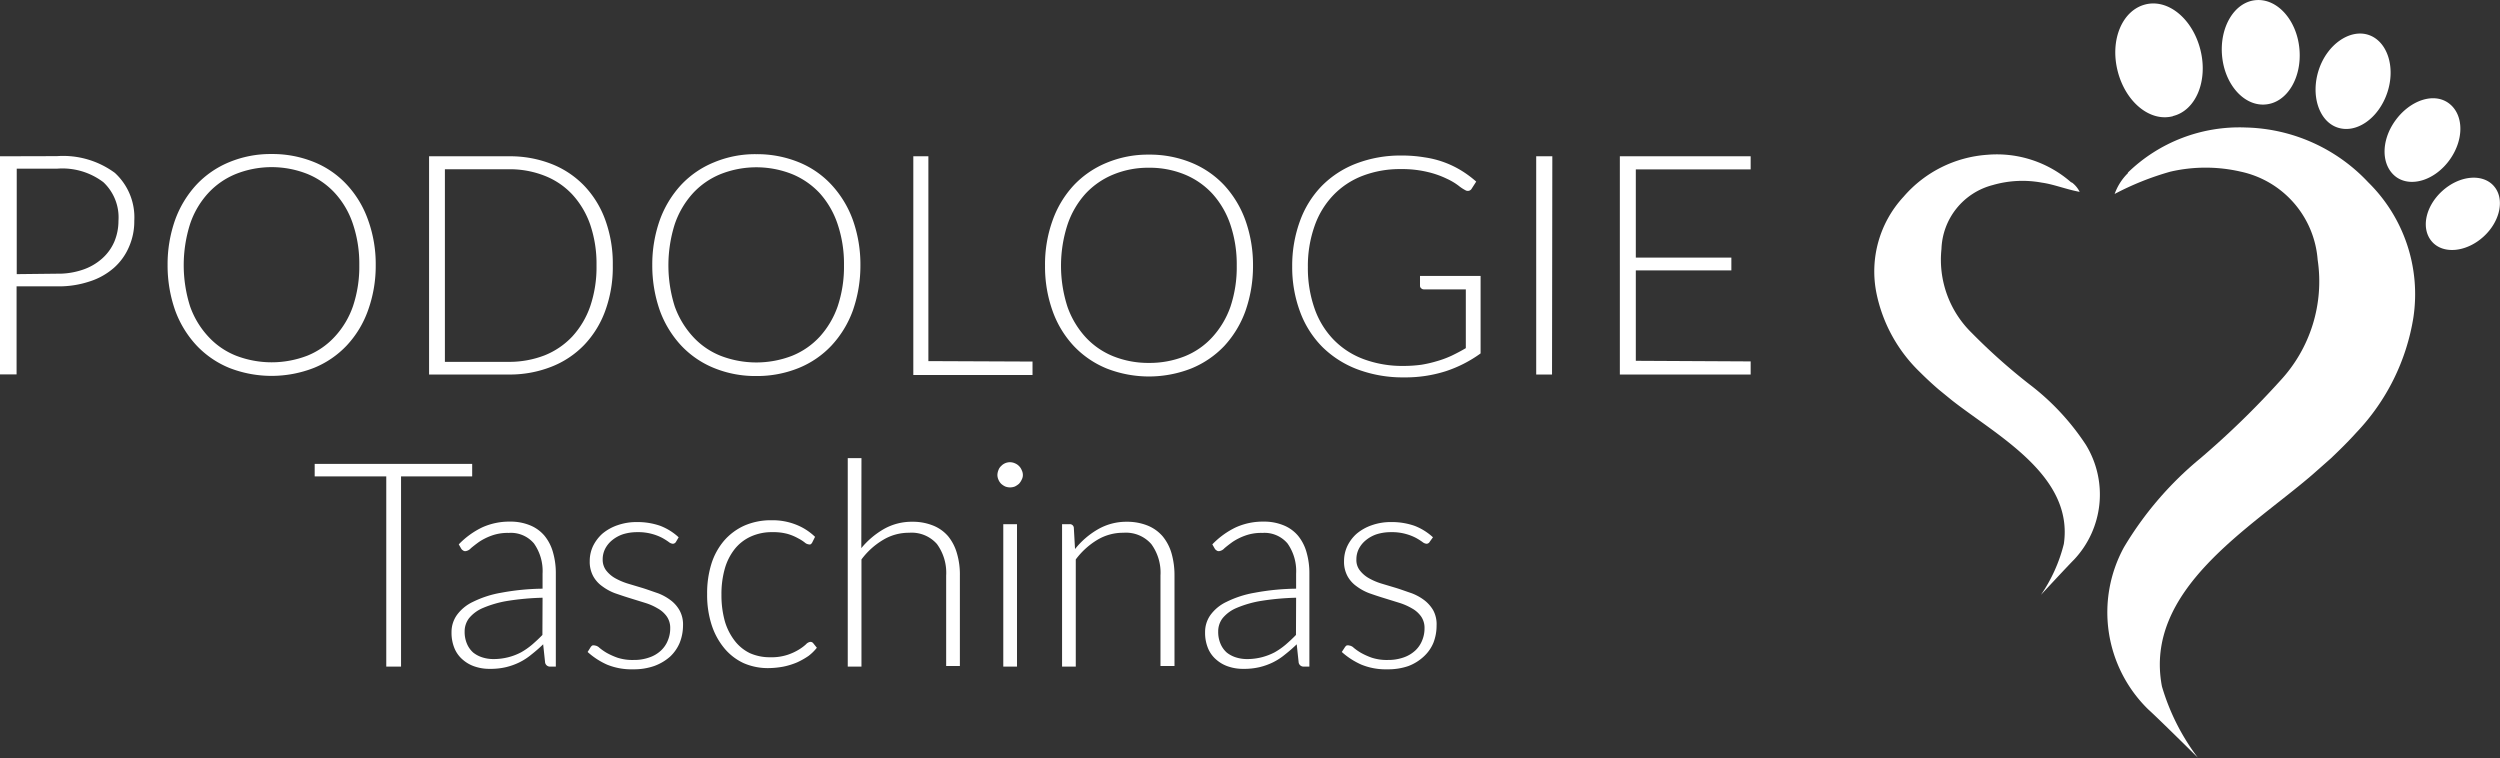 <svg id="Warstwa_1" data-name="Warstwa 1" xmlns="http://www.w3.org/2000/svg" xmlns:xlink="http://www.w3.org/1999/xlink" viewBox="0 0 165.88 50.31"><rect x="0" y="0" width="165.88" height="50.31" fill="#333333" stroke="none"/><defs><style>.cls-1{fill:none;}.cls-2{fill:#fff;}.cls-3{clip-path:url(#clip-path);}</style><clipPath id="clip-path" transform="translate(-306 -358.69)"><rect class="cls-1" x="306" y="358.69" width="165.88" height="50.31"/></clipPath></defs><title>Bez nazwy-1 [Odzyskane]</title><polygon class="cls-2" points="31.33 31.61 26.61 31.61 26.61 44.23 25.63 44.23 25.63 31.61 20.88 31.61 20.88 30.78 31.33 30.78 31.33 31.61"/><g class="cls-3"><path class="cls-2" d="M342,398.35a17.61,17.61,0,0,0-2.32.21,7.13,7.13,0,0,0-1.61.46,2.41,2.41,0,0,0-.94.68,1.43,1.43,0,0,0-.3.89,2,2,0,0,0,.16.83,1.61,1.61,0,0,0,.41.57,1.87,1.87,0,0,0,.61.32,2.4,2.4,0,0,0,.71.11,3.94,3.94,0,0,0,1-.12,3.84,3.84,0,0,0,.86-.33,4.76,4.76,0,0,0,.73-.51c.23-.2.46-.41.68-.64Zm-5.56-3.54a5.42,5.42,0,0,1,1.56-1.13,4.37,4.37,0,0,1,1.85-.38,3.39,3.39,0,0,1,1.33.25,2.46,2.46,0,0,1,.95.69,3,3,0,0,1,.56,1.09,5,5,0,0,1,.19,1.43v6.16h-.36a.33.33,0,0,1-.35-.26l-.13-1.22a9.47,9.47,0,0,1-.78.68,4.06,4.06,0,0,1-.8.52,4.36,4.36,0,0,1-.9.32,4.51,4.51,0,0,1-1.07.11,3,3,0,0,1-.94-.14,2.28,2.28,0,0,1-.81-.44,2,2,0,0,1-.57-.75,2.68,2.68,0,0,1-.21-1.11,1.94,1.94,0,0,1,.34-1.11,2.77,2.77,0,0,1,1.07-.89,6.8,6.8,0,0,1,1.88-.61,15.87,15.87,0,0,1,2.75-.27v-1a3.17,3.17,0,0,0-.57-2,2,2,0,0,0-1.67-.7,3.12,3.12,0,0,0-1.17.19,3.82,3.82,0,0,0-.81.41q-.33.24-.54.42a.58.58,0,0,1-.35.19.23.23,0,0,1-.17-.05.34.34,0,0,1-.12-.12Z" transform="translate(-306 -358.69)"/><path class="cls-2" d="M350.86,394.63a.25.25,0,0,1-.22.14.51.51,0,0,1-.27-.12,4.19,4.19,0,0,0-.43-.27,3.35,3.35,0,0,0-.67-.26,3.43,3.43,0,0,0-1-.12,3.14,3.14,0,0,0-.94.14,2.28,2.28,0,0,0-.72.4,1.78,1.78,0,0,0-.46.57,1.52,1.52,0,0,0-.16.69,1.17,1.17,0,0,0,.23.74,2,2,0,0,0,.59.51,4.33,4.33,0,0,0,.84.36l1,.3c.32.1.64.22,1,.34a3.37,3.37,0,0,1,.84.46,2.17,2.17,0,0,1,.6.68,1.93,1.93,0,0,1,.23,1,3.14,3.14,0,0,1-.22,1.15,2.68,2.68,0,0,1-.64.92,3.28,3.28,0,0,1-1.05.62,4.09,4.09,0,0,1-1.41.22,4.26,4.26,0,0,1-1.72-.31,4.86,4.86,0,0,1-1.29-.84l.2-.32a.38.38,0,0,1,.11-.11.29.29,0,0,1,.17,0,.52.52,0,0,1,.3.15,3.68,3.68,0,0,0,.47.33,4.62,4.62,0,0,0,.73.33,3.24,3.24,0,0,0,1.07.15,3,3,0,0,0,1.05-.17,2.1,2.1,0,0,0,.76-.45,1.83,1.83,0,0,0,.46-.67,2.05,2.05,0,0,0,.16-.81,1.32,1.32,0,0,0-.23-.79,1.82,1.82,0,0,0-.6-.53,3.81,3.81,0,0,0-.84-.37l-1-.31c-.33-.1-.65-.21-1-.33a3.41,3.41,0,0,1-.84-.46,2,2,0,0,1-.6-.67,2,2,0,0,1-.23-1,2.33,2.33,0,0,1,.22-1,2.73,2.73,0,0,1,.62-.82,3.16,3.16,0,0,1,1-.56,3.81,3.81,0,0,1,1.3-.21,4.56,4.56,0,0,1,1.54.25,3.83,3.83,0,0,1,1.22.76Z" transform="translate(-306 -358.69)"/><path class="cls-2" d="M359.87,394.73l-.09.08a.21.21,0,0,1-.12,0,.48.48,0,0,1-.26-.12,2.6,2.6,0,0,0-.44-.28,3.25,3.25,0,0,0-.69-.29,3.55,3.55,0,0,0-1-.12,3.35,3.35,0,0,0-1.45.29,2.9,2.9,0,0,0-1.07.83,3.76,3.76,0,0,0-.66,1.31,6.15,6.15,0,0,0-.22,1.73,6.38,6.38,0,0,0,.23,1.77,3.92,3.92,0,0,0,.66,1.29,2.83,2.83,0,0,0,1,.81,3.25,3.25,0,0,0,1.35.27,3.4,3.4,0,0,0,1.14-.16,3.62,3.62,0,0,0,.76-.35,3,3,0,0,0,.47-.35.47.47,0,0,1,.29-.16.23.23,0,0,1,.19.09l.24.3a3.14,3.14,0,0,1-.55.54,5,5,0,0,1-.76.43,4.74,4.74,0,0,1-.9.28,5.69,5.69,0,0,1-1,.1,4,4,0,0,1-1.65-.33,3.67,3.67,0,0,1-1.29-1,4.67,4.67,0,0,1-.83-1.53,6.46,6.46,0,0,1-.3-2.05,6.54,6.54,0,0,1,.28-2,4.41,4.41,0,0,1,.84-1.54,3.9,3.9,0,0,1,1.34-1,4.38,4.38,0,0,1,1.82-.36,4.21,4.21,0,0,1,1.64.3,3.83,3.83,0,0,1,1.24.8Z" transform="translate(-306 -358.69)"/><path class="cls-2" d="M363.15,395.06a5.46,5.46,0,0,1,1.5-1.27,3.74,3.74,0,0,1,1.89-.48,3.6,3.6,0,0,1,1.37.25,2.57,2.57,0,0,1,1,.71,3.14,3.14,0,0,1,.58,1.12,4.93,4.93,0,0,1,.2,1.49v6h-.91v-6a3.23,3.23,0,0,0-.61-2.09,2.23,2.23,0,0,0-1.85-.75,3.28,3.28,0,0,0-1.72.47,4.9,4.9,0,0,0-1.44,1.3v7.11h-.91V389.09h.91Z" transform="translate(-306 -358.69)"/><path class="cls-2" d="M373.48,402.92h-.91v-9.45h.91Zm.39-12.71a.65.65,0,0,1-.08.31,1,1,0,0,1-.18.27,1.27,1.27,0,0,1-.27.18.88.88,0,0,1-.64,0,1.06,1.06,0,0,1-.27-.18.8.8,0,0,1-.18-.27.78.78,0,0,1-.07-.31.88.88,0,0,1,.07-.33.64.64,0,0,1,.18-.27.8.8,0,0,1,.91-.18.8.8,0,0,1,.27.18.75.75,0,0,1,.18.27.73.73,0,0,1,.08.33" transform="translate(-306 -358.69)"/><path class="cls-2" d="M377.33,395.12a5.38,5.38,0,0,1,1.52-1.31,3.77,3.77,0,0,1,1.92-.5,3.64,3.64,0,0,1,1.37.25,2.61,2.61,0,0,1,1,.71,3.15,3.15,0,0,1,.59,1.12,5.27,5.27,0,0,1,.2,1.49v6H383v-6a3.21,3.21,0,0,0-.61-2.09,2.23,2.23,0,0,0-1.85-.75,3.31,3.31,0,0,0-1.73.47,5,5,0,0,0-1.43,1.3v7.11h-.91v-9.45h.5a.26.26,0,0,1,.28.23Z" transform="translate(-306 -358.69)"/><path class="cls-2" d="M392,398.35a17.45,17.45,0,0,0-2.32.21,7.13,7.13,0,0,0-1.61.46,2.41,2.41,0,0,0-.94.68,1.43,1.43,0,0,0-.3.89,2,2,0,0,0,.16.83,1.61,1.61,0,0,0,.41.57,1.87,1.87,0,0,0,.61.32,2.4,2.4,0,0,0,.71.11,3.94,3.94,0,0,0,1-.12,4,4,0,0,0,.86-.33,4.76,4.76,0,0,0,.73-.51c.23-.2.46-.41.68-.64Zm-5.56-3.54a5.42,5.42,0,0,1,1.56-1.13,4.37,4.37,0,0,1,1.85-.38,3.39,3.39,0,0,1,1.33.25,2.46,2.46,0,0,1,.95.69,3,3,0,0,1,.56,1.09,5,5,0,0,1,.19,1.43v6.16h-.36a.33.33,0,0,1-.35-.26l-.13-1.22a9.47,9.47,0,0,1-.78.68,4.06,4.06,0,0,1-.8.52,4.36,4.36,0,0,1-.9.32,4.51,4.51,0,0,1-1.07.11,3,3,0,0,1-.94-.14,2.28,2.28,0,0,1-.81-.44,2,2,0,0,1-.57-.75,2.68,2.68,0,0,1-.21-1.11,1.94,1.94,0,0,1,.34-1.11,2.77,2.77,0,0,1,1.07-.89,6.8,6.8,0,0,1,1.88-.61,15.87,15.87,0,0,1,2.75-.27v-1a3.17,3.17,0,0,0-.57-2,2,2,0,0,0-1.67-.7,3.12,3.12,0,0,0-1.17.19,3.82,3.82,0,0,0-.81.41q-.33.24-.54.42a.58.58,0,0,1-.35.19.23.23,0,0,1-.17-.05.34.34,0,0,1-.12-.12Z" transform="translate(-306 -358.69)"/><path class="cls-2" d="M400.87,394.63a.25.25,0,0,1-.22.14.51.51,0,0,1-.27-.12,4.19,4.19,0,0,0-.43-.27,3.35,3.35,0,0,0-.67-.26,3.43,3.43,0,0,0-1-.12,3.14,3.14,0,0,0-.94.14,2.28,2.28,0,0,0-.72.4,1.78,1.78,0,0,0-.46.57,1.52,1.52,0,0,0-.16.69,1.11,1.11,0,0,0,.23.74,2,2,0,0,0,.59.51,4.08,4.08,0,0,0,.84.36l1,.3c.32.1.64.22,1,.34a3.37,3.37,0,0,1,.84.46,2.3,2.3,0,0,1,.6.68,1.93,1.93,0,0,1,.22,1,3.13,3.13,0,0,1-.21,1.15,2.57,2.57,0,0,1-.65.92,3.12,3.12,0,0,1-1,.62,4.09,4.09,0,0,1-1.41.22,4.26,4.26,0,0,1-1.72-.31,4.92,4.92,0,0,1-1.3-.84l.21-.32a.38.38,0,0,1,.11-.11.29.29,0,0,1,.17,0,.52.52,0,0,1,.3.15,3.68,3.68,0,0,0,.47.33,4.62,4.62,0,0,0,.73.33,3.24,3.24,0,0,0,1.07.15,3.08,3.08,0,0,0,1.05-.17,2.19,2.19,0,0,0,.76-.45,1.83,1.83,0,0,0,.46-.67,2.05,2.05,0,0,0,.16-.81,1.32,1.32,0,0,0-.23-.79,1.82,1.82,0,0,0-.6-.53,4,4,0,0,0-.84-.37l-1-.31c-.33-.1-.66-.21-1-.33a3.41,3.41,0,0,1-.84-.46,2,2,0,0,1-.6-.67,2,2,0,0,1-.23-1,2.33,2.33,0,0,1,.22-1,2.58,2.58,0,0,1,.62-.82,3.16,3.16,0,0,1,1-.56,3.77,3.77,0,0,1,1.3-.21,4.56,4.56,0,0,1,1.54.25,3.83,3.83,0,0,1,1.22.76Z" transform="translate(-306 -358.69)"/><path class="cls-2" d="M467.39,374.75c.76.83,2.29.66,3.41-.37s1.41-2.54.65-3.37-2.29-.67-3.42.37-1.41,2.53-.64,3.37M465,370.44c1,.71,2.59.19,3.55-1.16s.93-3-.07-3.74-2.59-.19-3.56,1.17-.92,3,.08,3.73m-3.91-3.29c1.26.43,2.74-.61,3.31-2.31s0-3.41-1.23-3.83-2.75.61-3.31,2.3,0,3.42,1.23,3.84m-4.75-1.53c1.42-.13,2.41-1.79,2.23-3.7s-1.48-3.35-2.9-3.22-2.41,1.8-2.23,3.71,1.48,3.35,2.9,3.21m-6.16.77c1.52-.37,2.34-2.34,1.82-4.4s-2.15-3.4-3.67-3-2.34,2.35-1.82,4.41,2.15,3.4,3.67,3m-3,3.75a10.62,10.62,0,0,1,7.84-3,11.49,11.49,0,0,1,8.11,3.63,10.41,10.41,0,0,1,3,9,14.36,14.36,0,0,1-3.77,7.6c-.54.6-1.12,1.17-1.71,1.73l-1.2,1.06c-4.12,3.56-11.23,7.65-10,14.07a14.69,14.69,0,0,0,2.38,4.72s-2.61-2.59-3.29-3.2A9,9,0,0,1,446.93,395,22.64,22.64,0,0,1,452,389.1a56.82,56.82,0,0,0,5.28-5.13,9.68,9.68,0,0,0,2.5-8.05,6.48,6.48,0,0,0-5.1-5.84,10.37,10.37,0,0,0-4.67,0,18.81,18.81,0,0,0-3.7,1.48,3.68,3.68,0,0,1,.9-1.4" transform="translate(-306 -358.69)"/><path class="cls-2" d="M443.45,370.81a7.47,7.47,0,0,0-5.59-1.85,8.07,8.07,0,0,0-5.56,2.79,7.29,7.29,0,0,0-1.79,6.41,10.06,10.06,0,0,0,2.87,5.21c.4.4.82.79,1.25,1.16l.87.71c3,2.36,8.1,5,7.44,9.54a10.38,10.38,0,0,1-1.52,3.38s1.75-1.89,2.2-2.34a6.31,6.31,0,0,0,.78-7.62,16.2,16.2,0,0,0-3.73-4,39.13,39.13,0,0,1-3.85-3.43,6.78,6.78,0,0,1-2-5.56,4.54,4.54,0,0,1,3.4-4.24,7.08,7.08,0,0,1,3.27-.16c.79.11,1.62.45,2.5.61a1.75,1.75,0,0,0-.54-.64" transform="translate(-306 -358.69)"/><path class="cls-2" d="M422.16,382.67l0,.87h-8.68V369.06h8.68v.87h-7.62v5.85h6.34v.85h-6.34v6Zm-13.18.87h-1.05V369.06H409ZM404.24,377v5.14a8.41,8.41,0,0,1-2.31,1.18,8.79,8.79,0,0,1-2.76.41,8.56,8.56,0,0,1-3.09-.53,6.65,6.65,0,0,1-2.34-1.49,6.5,6.5,0,0,1-1.48-2.34,8.45,8.45,0,0,1-.52-3,8.62,8.62,0,0,1,.51-3,6.52,6.52,0,0,1,1.45-2.34,6.45,6.45,0,0,1,2.29-1.49,8.19,8.19,0,0,1,3-.53,9,9,0,0,1,1.53.12,6.42,6.42,0,0,1,2.43.87,7.06,7.06,0,0,1,1,.74l-.29.45a.3.3,0,0,1-.43.12,2.64,2.64,0,0,1-.44-.29,4.1,4.1,0,0,0-.79-.47,6.08,6.08,0,0,0-1.24-.44,7.19,7.19,0,0,0-1.81-.2,6.89,6.89,0,0,0-2.55.45,5.32,5.32,0,0,0-1.94,1.29,5.63,5.63,0,0,0-1.24,2.05,7.94,7.94,0,0,0-.44,2.71,8.08,8.08,0,0,0,.44,2.74,5.62,5.62,0,0,0,1.26,2.07,5.38,5.38,0,0,0,2,1.3,7.36,7.36,0,0,0,2.65.45,8.68,8.68,0,0,0,1.19-.08,7.93,7.93,0,0,0,1-.23,6.68,6.68,0,0,0,1-.37c.31-.15.62-.31.94-.5v-3.9h-2.77a.25.25,0,0,1-.19-.07.21.21,0,0,1-.08-.16V377Zm-16.18-.68a8.22,8.22,0,0,0-.42-2.72,5.83,5.83,0,0,0-1.19-2.05,5.17,5.17,0,0,0-1.84-1.28,6.12,6.12,0,0,0-2.38-.45,6.05,6.05,0,0,0-2.36.45,5.21,5.21,0,0,0-1.85,1.28,5.83,5.83,0,0,0-1.19,2.05,8.85,8.85,0,0,0,0,5.45,5.87,5.87,0,0,0,1.19,2,5.09,5.09,0,0,0,1.85,1.28,6.24,6.24,0,0,0,2.36.44,6.3,6.3,0,0,0,2.38-.44,5,5,0,0,0,1.84-1.28,5.87,5.87,0,0,0,1.19-2,8.24,8.24,0,0,0,.42-2.73m1.08,0a9,9,0,0,1-.5,3,6.83,6.83,0,0,1-1.41,2.33,6.31,6.31,0,0,1-2.19,1.49,7.69,7.69,0,0,1-5.61,0,6.27,6.27,0,0,1-2.18-1.49,6.67,6.67,0,0,1-1.41-2.33,8.71,8.71,0,0,1-.5-3,8.6,8.6,0,0,1,.5-3,6.72,6.72,0,0,1,1.41-2.34,6.27,6.27,0,0,1,2.18-1.49,7.1,7.1,0,0,1,2.8-.54,7.29,7.29,0,0,1,2.81.53,6.2,6.2,0,0,1,2.19,1.5,6.87,6.87,0,0,1,1.41,2.34,8.83,8.83,0,0,1,.5,3m-14.63,6.36v.89H366.6V369.06h1v13.59ZM362,376.29a8.22,8.22,0,0,0-.42-2.72,5.81,5.81,0,0,0-1.18-2.05,5.21,5.21,0,0,0-1.85-1.28,6.44,6.44,0,0,0-4.73,0,5.12,5.12,0,0,0-1.85,1.28,5.85,5.85,0,0,0-1.2,2.05,9.05,9.05,0,0,0,0,5.45,5.89,5.89,0,0,0,1.2,2,5,5,0,0,0,1.85,1.28,6.58,6.58,0,0,0,4.73,0,5.09,5.09,0,0,0,1.85-1.28,5.85,5.85,0,0,0,1.18-2,8.24,8.24,0,0,0,.42-2.73m1.09,0a9,9,0,0,1-.5,3,6.85,6.85,0,0,1-1.42,2.33,6.18,6.18,0,0,1-2.18,1.49,7.33,7.33,0,0,1-2.81.53,7.24,7.24,0,0,1-2.8-.53,6.18,6.18,0,0,1-2.18-1.49,6.85,6.85,0,0,1-1.42-2.33,9,9,0,0,1-.5-3,8.83,8.83,0,0,1,.5-3,6.89,6.89,0,0,1,1.42-2.34,6.18,6.18,0,0,1,2.18-1.49,7.06,7.06,0,0,1,2.8-.54,7.33,7.33,0,0,1,2.81.53,6.07,6.07,0,0,1,2.18,1.5,6.89,6.89,0,0,1,1.42,2.34,8.83,8.83,0,0,1,.5,3m-17.51,0a8.06,8.06,0,0,0-.42-2.7,5.74,5.74,0,0,0-1.19-2,5,5,0,0,0-1.84-1.24,6.29,6.29,0,0,0-2.37-.43h-4.24v12.78h4.24a6.49,6.49,0,0,0,2.37-.43,5.14,5.14,0,0,0,1.84-1.25,5.74,5.74,0,0,0,1.19-2,8.08,8.08,0,0,0,.42-2.71m1.08,0a8.43,8.43,0,0,1-.5,3,6.46,6.46,0,0,1-1.41,2.28,6.1,6.1,0,0,1-2.18,1.44,7.51,7.51,0,0,1-2.81.51h-5.29V369.06h5.29a7.51,7.51,0,0,1,2.81.5,6.1,6.1,0,0,1,2.18,1.44,6.46,6.46,0,0,1,1.41,2.28,8.45,8.45,0,0,1,.5,3m-16.82,0a8.22,8.22,0,0,0-.42-2.72,5.68,5.68,0,0,0-1.19-2.05,5.09,5.09,0,0,0-1.84-1.28,6.44,6.44,0,0,0-4.73,0,5.12,5.12,0,0,0-1.85,1.28,5.7,5.7,0,0,0-1.2,2.05,9.05,9.05,0,0,0,0,5.45,5.74,5.74,0,0,0,1.2,2,5,5,0,0,0,1.85,1.28,6.58,6.58,0,0,0,4.73,0,5,5,0,0,0,1.84-1.28,5.72,5.72,0,0,0,1.19-2,8.24,8.24,0,0,0,.42-2.73m1.09,0a8.71,8.71,0,0,1-.51,3,6.67,6.67,0,0,1-1.41,2.33,6.18,6.18,0,0,1-2.18,1.49,7.71,7.71,0,0,1-5.62,0,6.23,6.23,0,0,1-2.17-1.49,6.85,6.85,0,0,1-1.42-2.33,9,9,0,0,1-.5-3,8.83,8.83,0,0,1,.5-3,6.89,6.89,0,0,1,1.42-2.34,6.23,6.23,0,0,1,2.17-1.49,7.15,7.15,0,0,1,2.81-.54,7.33,7.33,0,0,1,2.81.53,6.07,6.07,0,0,1,2.18,1.5,6.72,6.72,0,0,1,1.41,2.34,8.6,8.6,0,0,1,.51,3m-21.15.57a5,5,0,0,0,1.7-.26,3.7,3.7,0,0,0,1.29-.74,3.18,3.18,0,0,0,.81-1.11,3.57,3.57,0,0,0,.28-1.4,3.2,3.2,0,0,0-1-2.56,4.5,4.5,0,0,0-3.05-.9h-2.7v7Zm0-7.8a5.79,5.79,0,0,1,3.84,1.11,4,4,0,0,1,1.29,3.18,4.18,4.18,0,0,1-.36,1.75,3.88,3.88,0,0,1-1,1.38,4.54,4.54,0,0,1-1.62.9,6.44,6.44,0,0,1-2.13.32h-2.7v5.84H306V369.06Z" transform="translate(-306 -358.69)"/></g></svg>